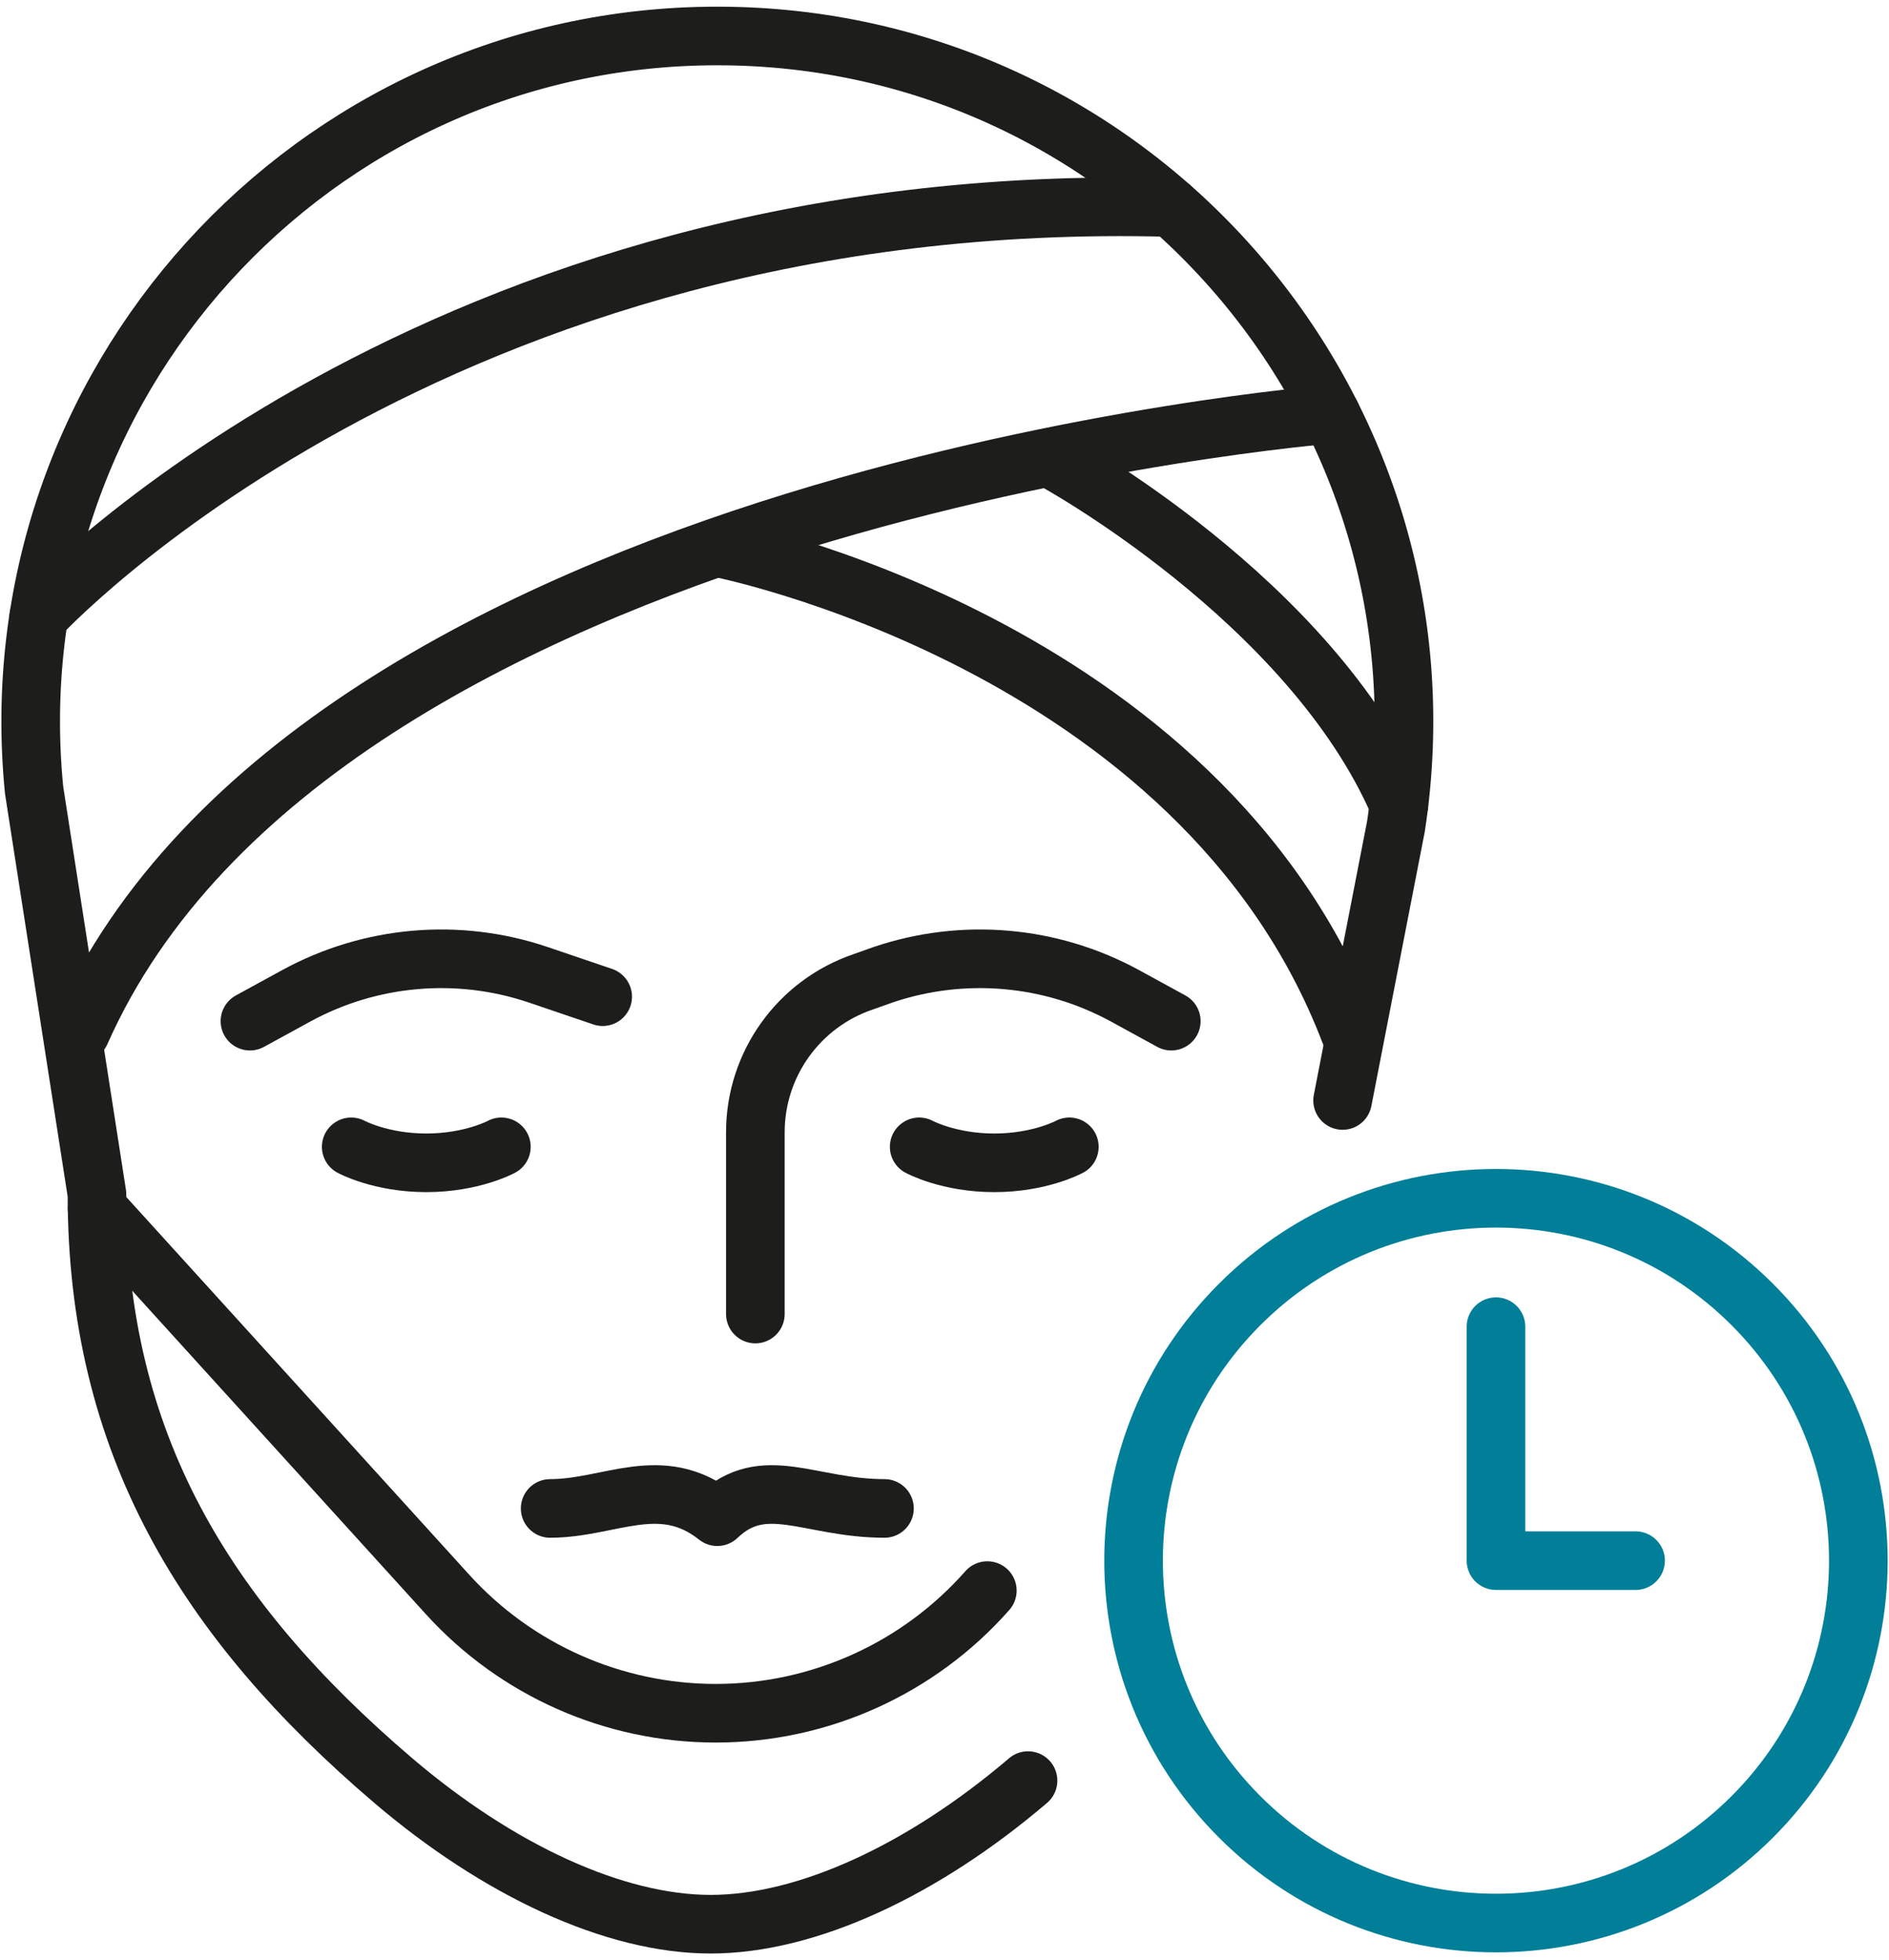 <svg width="133" height="138" viewBox="0 0 133 138" fill="none" xmlns="http://www.w3.org/2000/svg">
<g id="icn" clip-path="url(#clip0_96_424)">
<g id="Group">
<g id="Group_2">
<path id="Vector" d="M24.728 80.747C24.728 80.747 26.791 81.872 30.014 81.872C33.236 81.872 35.3 80.747 35.3 80.747" stroke="#1D1D1B" stroke-width="4.127" stroke-linecap="round" stroke-linejoin="round"/>
<path id="Vector_2" d="M64.718 80.747C64.718 80.747 66.782 81.872 70.004 81.872C73.227 81.872 75.29 80.747 75.29 80.747" stroke="#1D1D1B" stroke-width="4.127" stroke-linecap="round" stroke-linejoin="round"/>
<path id="Vector_3" d="M53.183 92.519V79.725C53.183 74.934 56.234 70.673 60.774 69.129L62.146 68.641C67.79 66.722 73.98 67.258 79.211 70.116L82.468 71.898" stroke="#1D1D1B" stroke-width="4.127" stroke-linecap="round" stroke-linejoin="round"/>
<path id="Vector_4" d="M42.433 70.175L37.92 68.641C32.277 66.722 26.086 67.258 20.855 70.116L17.598 71.898" stroke="#1D1D1B" stroke-width="4.127" stroke-linecap="round" stroke-linejoin="round"/>
<path id="Vector_5" d="M72.381 125.37C64.987 131.677 56.822 135.481 50.037 135.481C43.251 135.481 35.087 131.677 27.692 125.37C14.393 114.024 6.827 101.571 6.827 84.086L2.401 55.63C-0.416 27.192 21.925 2.533 50.501 2.533C80.112 2.533 102.763 28.915 98.285 58.186L94.529 77.483" stroke="#1D1D1B" stroke-width="4.127" stroke-linecap="round" stroke-linejoin="round"/>
<path id="Vector_6" d="M93.704 29.17C93.704 29.17 22.441 34.817 5.675 72.679" stroke="#1D1D1B" stroke-width="4.127" stroke-linecap="round" stroke-linejoin="round"/>
<path id="Vector_7" d="M50.504 38.559C50.504 38.559 84.514 45.162 95.038 72.678" stroke="#1D1D1B" stroke-width="4.127" stroke-linecap="round" stroke-linejoin="round"/>
<path id="Vector_8" d="M6.834 85.083L31.517 112.27C36.349 117.59 43.203 120.627 50.391 120.627C57.709 120.627 64.677 117.48 69.516 111.991" stroke="#1D1D1B" stroke-width="4.127" stroke-linecap="round" stroke-linejoin="round"/>
</g>
<path id="Vector_9" d="M2.731 43.394C2.731 43.394 30.482 13.171 82.468 14.611" stroke="#1D1D1B" stroke-width="4.127" stroke-linecap="round" stroke-linejoin="round"/>
<path id="Vector_10" d="M74.224 32.413C74.224 32.413 92.245 42.228 98.494 56.659" stroke="#1D1D1B" stroke-width="4.127" stroke-linecap="round" stroke-linejoin="round"/>
<path id="Vector_11" d="M38.736 106.207C42.952 106.207 46.546 103.652 50.504 106.788C53.796 103.652 56.99 106.207 62.273 106.207" stroke="#1D1D1B" stroke-width="4.127" stroke-linecap="round" stroke-linejoin="round"/>
</g>
<g id="Group_3">
<path id="Vector_12" d="M123.369 127.926C133.333 117.961 133.333 101.806 123.369 91.842C113.405 81.878 97.249 81.878 87.285 91.842C77.321 101.806 77.321 117.961 87.285 127.926C97.249 137.89 113.405 137.89 123.369 127.926Z" stroke="#017F98" stroke-width="4.127" stroke-linecap="round" stroke-linejoin="round"/>
<path id="Vector_13" d="M105.328 93.409V109.883H115.157" stroke="#017F98" stroke-width="4.127" stroke-linecap="round" stroke-linejoin="round"/>
</g>
</g>
<defs>
<clipPath id="clip0_96_424">
<rect width="132.813" height="137.075" fill="white" transform="translate(0.093 0.47)"/>
</clipPath>
</defs>
</svg>
